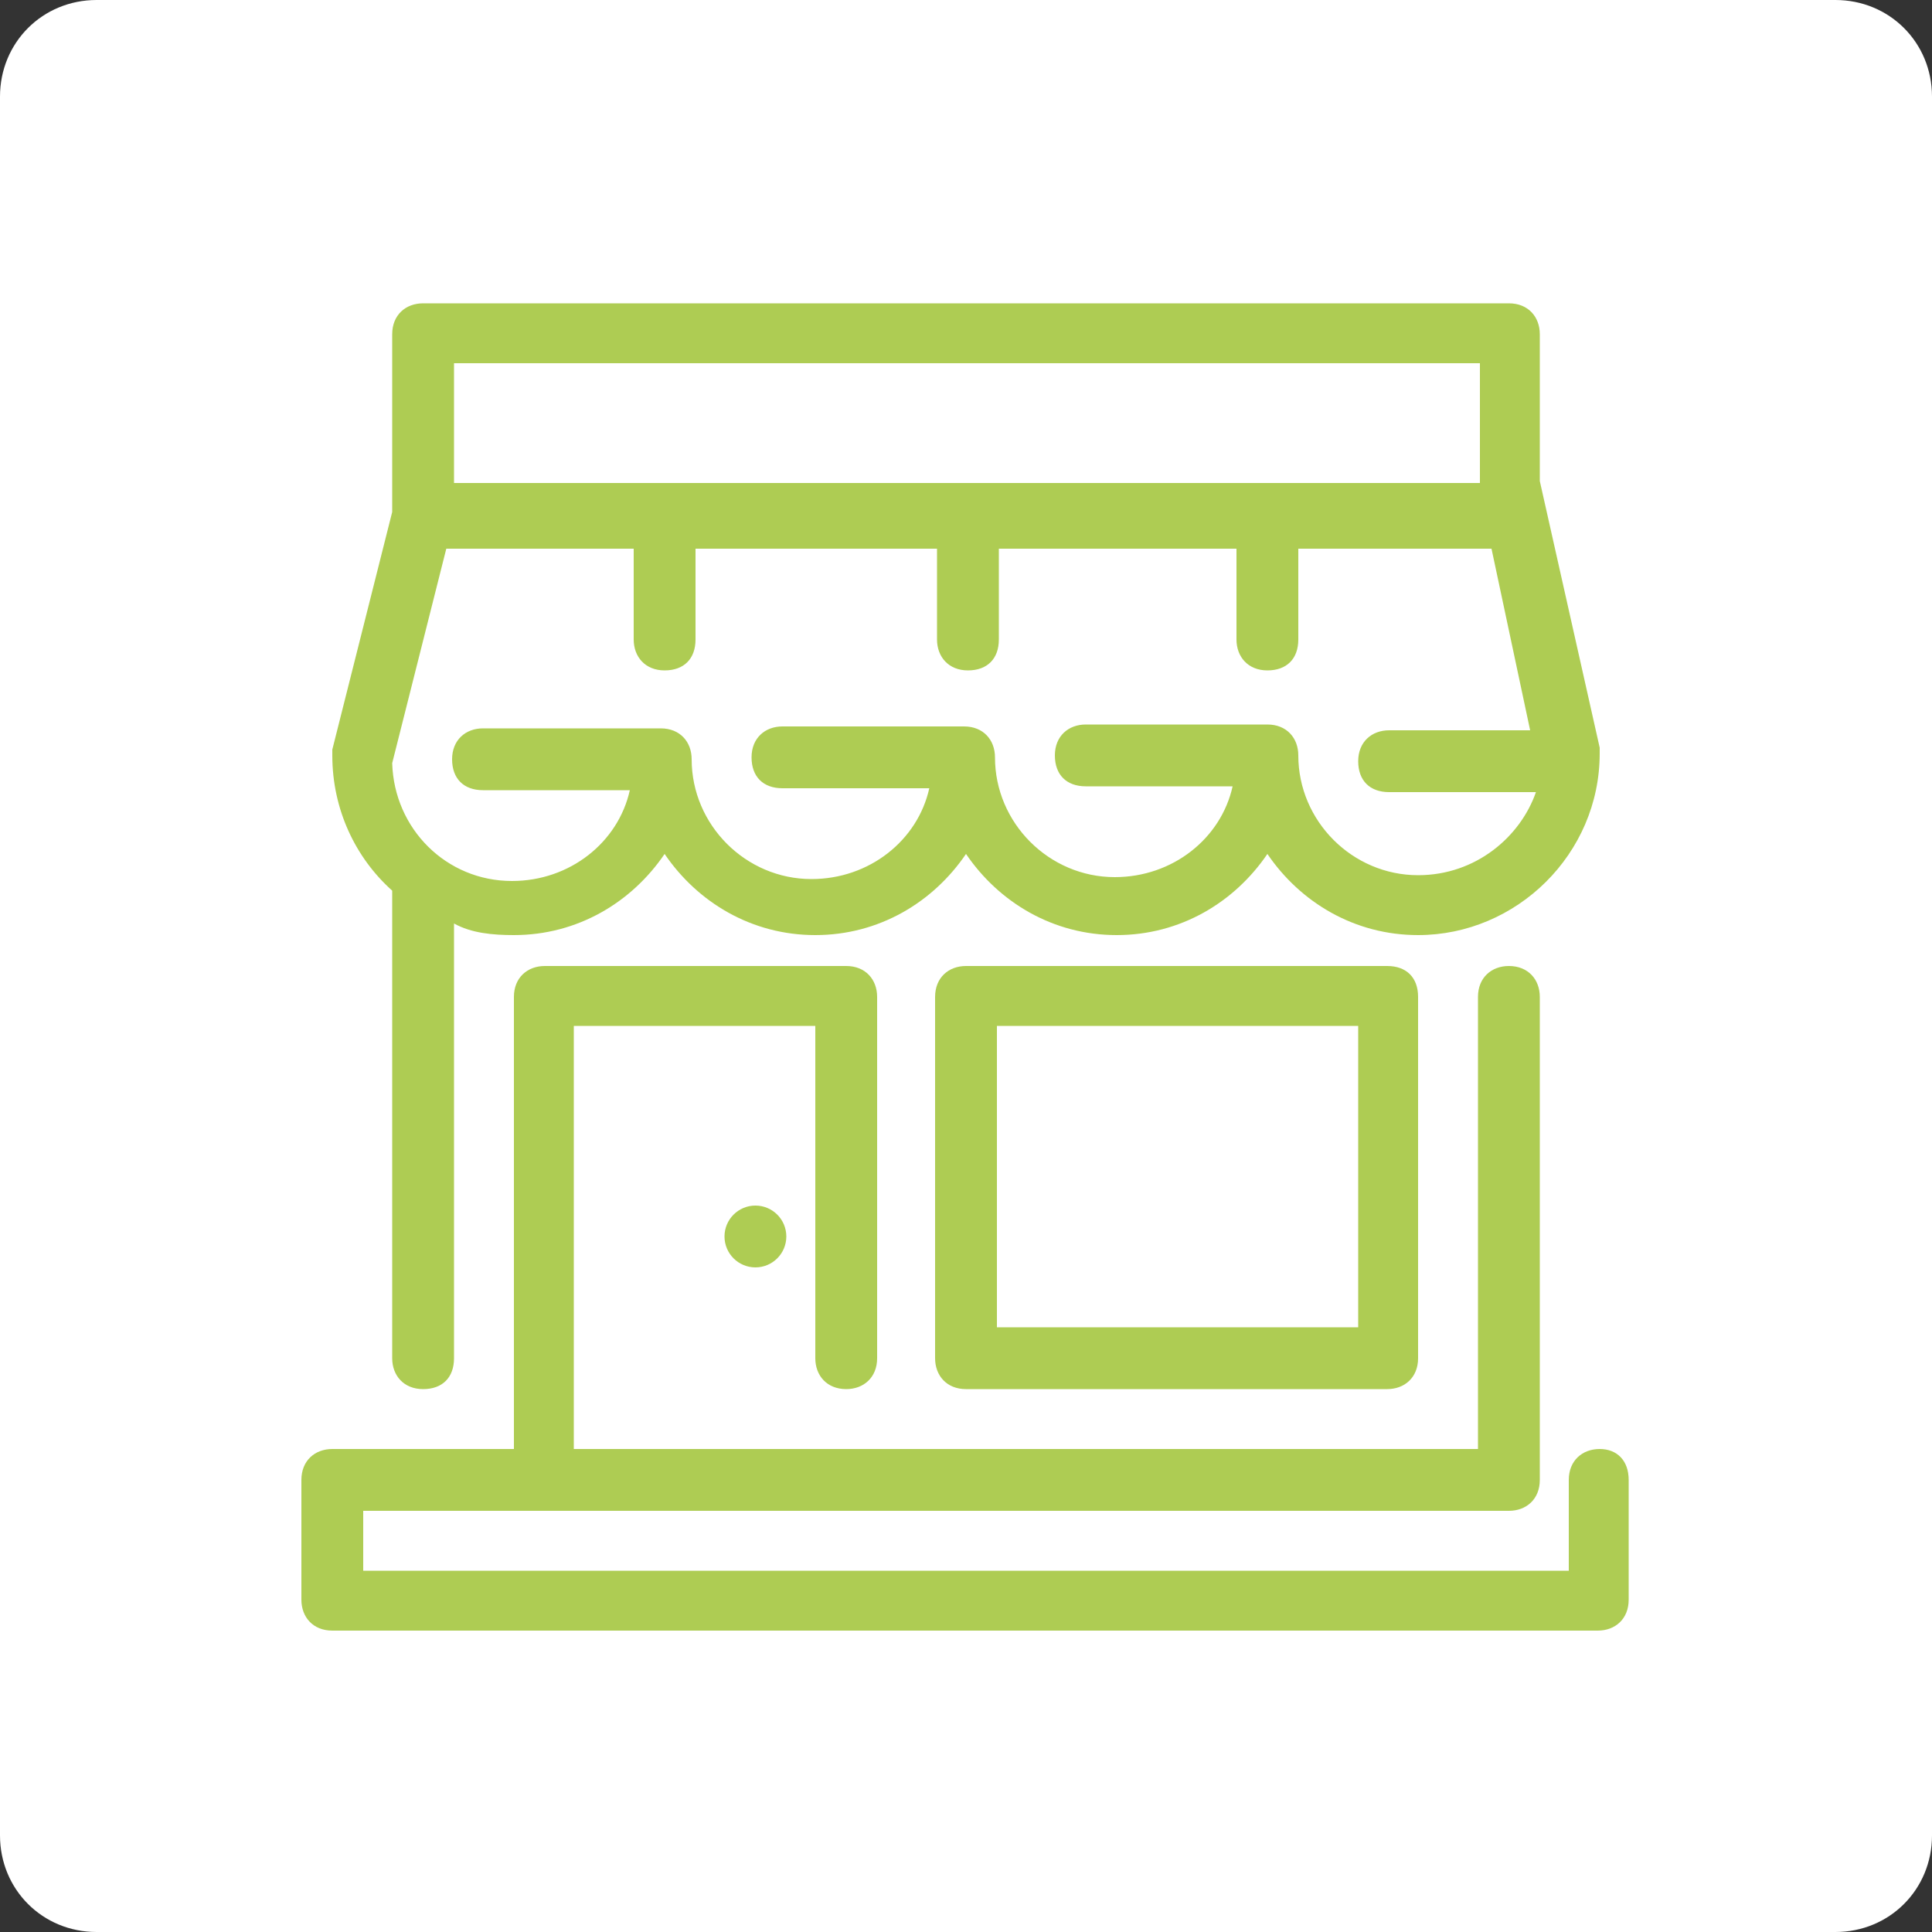 <?xml version="1.0" encoding="utf-8"?>
<!-- Generator: Adobe Illustrator 21.1.0, SVG Export Plug-In . SVG Version: 6.00 Build 0)  -->
<svg version="1.1" id="Layer_1" xmlns="http://www.w3.org/2000/svg" xmlns:xlink="http://www.w3.org/1999/xlink" x="0px" y="0px"
	 viewBox="0 0 100 100" style="enable-background:new 0 0 100 100;" xml:space="preserve">
<rect x="0" y="0" width="100" height="100" fill="#333333" stroke="none"/>
<style type="text/css">
	.st0{fill:#FFFFFF;}
	.st1{fill:#AECC53;}
</style>
<path class="st0" d="M95,100H5c-2.8,0-5-2.2-5-5V5c0-2.8,2.2-5,5-5h90c2.8,0,5,2.2,5,5v90C100,97.8,97.8,100,95,100z"/>
<g>
	<g>
		<g>
			<circle class="st1" cx="39.1" cy="64" r="1.6"/>
		</g>
	</g>
	<g>
		<g>
			<path class="st1" d="M82.8,75c-0.9,0-1.6,0.6-1.6,1.6v4.7H18.8v-3.1h3.1h56.2c0.9,0,1.6-0.6,1.6-1.6v-25c0-0.9-0.6-1.6-1.6-1.6
				c-0.9,0-1.6,0.6-1.6,1.6V75H29.7V53.1h12.5v17.2c0,0.9,0.6,1.6,1.6,1.6c0.9,0,1.6-0.6,1.6-1.6V51.6c0-0.9-0.6-1.6-1.6-1.6H28.2
				c-0.9,0-1.6,0.6-1.6,1.6V75h-4.7h-4.7c-0.9,0-1.6,0.6-1.6,1.6v6.2c0,0.9,0.6,1.6,1.6,1.6h65.5c0.9,0,1.6-0.6,1.6-1.6v-6.2
				C84.3,75.6,83.7,75,82.8,75z"/>
		</g>
	</g>
	<g>
		<g>
			<path class="st1" d="M79.7,24.9v-7.6c0-0.9-0.6-1.6-1.6-1.6H21.9c-0.9,0-1.6,0.6-1.6,1.6v9.2l-3.1,12.3c0,0.2,0,0.3,0,0.3
				c0,2.8,1.2,5.3,3.1,7v24.2c0,0.9,0.6,1.6,1.6,1.6s1.6-0.6,1.6-1.6V47.8c0.9,0.5,2,0.6,3.1,0.6c3.3,0,6.1-1.7,7.8-4.2
				c1.7,2.5,4.5,4.2,7.8,4.2c3.3,0,6.1-1.7,7.8-4.2c1.7,2.5,4.5,4.2,7.8,4.2c3.3,0,6.1-1.7,7.8-4.2c1.7,2.5,4.5,4.2,7.8,4.2
				c5.1,0,9.4-4.2,9.4-9.4c0-0.2,0-0.2,0-0.3L79.7,24.9z M23.5,18.8h53.1V25H23.5V18.8z M73.4,45.3c-3.4,0-6.2-2.8-6.2-6.2
				c0-0.9-0.6-1.6-1.6-1.6h-9.4c-0.9,0-1.6,0.6-1.6,1.6s0.6,1.6,1.6,1.6h7.6c-0.6,2.7-3.1,4.7-6.1,4.7c-3.4,0-6.2-2.8-6.2-6.2
				c0-0.9-0.6-1.6-1.6-1.6h-9.4c-0.9,0-1.6,0.6-1.6,1.6s0.6,1.6,1.6,1.6h7.6c-0.6,2.7-3.1,4.7-6.1,4.7c-3.4,0-6.2-2.8-6.2-6.2
				c0-0.9-0.6-1.6-1.6-1.6H25c-0.9,0-1.6,0.6-1.6,1.6s0.6,1.6,1.6,1.6h7.6c-0.6,2.7-3.1,4.7-6.1,4.7c-3.4,0-6.1-2.7-6.2-6.1
				l2.8-11.1h9.7v4.7c0,0.9,0.6,1.6,1.6,1.6s1.6-0.6,1.6-1.6v-4.7h12.5v4.7c0,0.9,0.6,1.6,1.6,1.6s1.6-0.6,1.6-1.6v-4.7H64v4.7
				c0,0.9,0.6,1.6,1.6,1.6s1.6-0.6,1.6-1.6v-4.7h10l2,9.4h-7.3c-0.9,0-1.6,0.6-1.6,1.6s0.6,1.6,1.6,1.6h7.6
				C78.7,43.3,76.4,45.3,73.4,45.3z"/>
		</g>
	</g>
	<g>
		<g>
			<path class="st1" d="M71.8,50H50c-0.9,0-1.6,0.6-1.6,1.6v18.7c0,0.9,0.6,1.6,1.6,1.6h21.8c0.9,0,1.6-0.6,1.6-1.6V51.6
				C73.4,50.6,72.8,50,71.8,50z M70.3,68.7H51.6V53.1h18.7L70.3,68.7L70.3,68.7z"/>
		</g>
	</g>
</g>
</svg>
